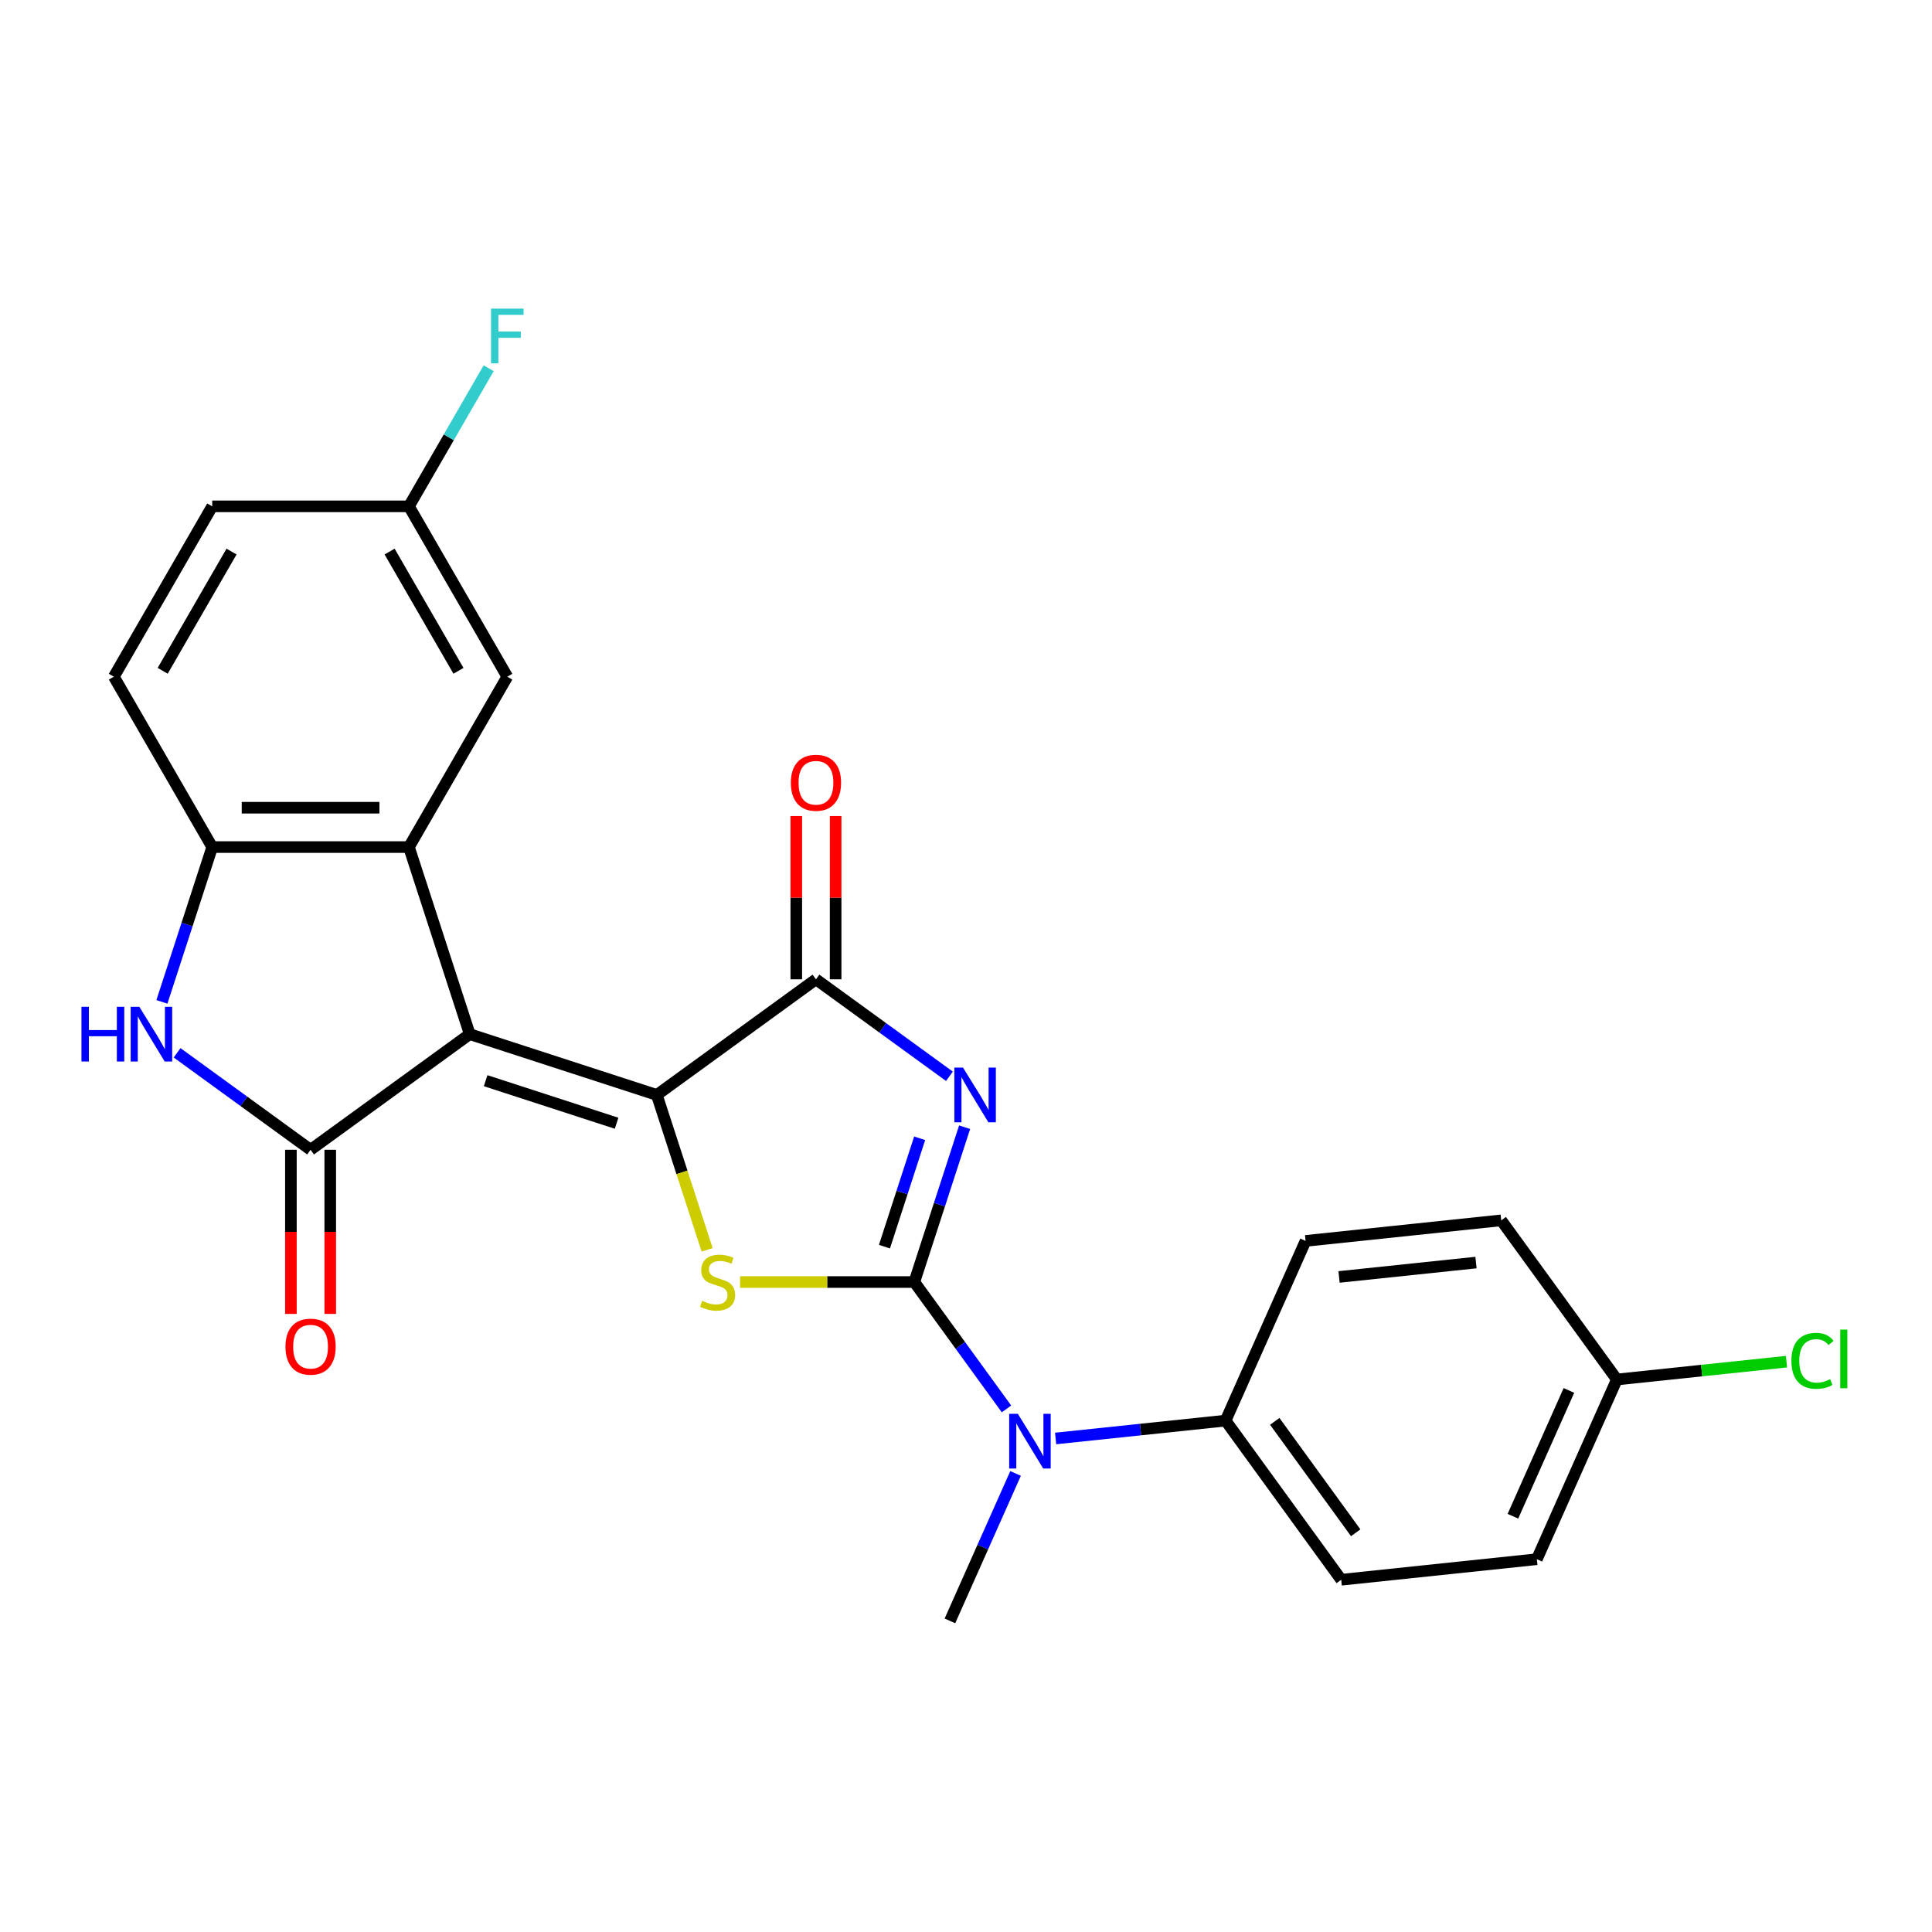 <?xml version='1.0' encoding='iso-8859-1'?>
<svg version='1.1' baseProfile='full'
              xmlns='http://www.w3.org/2000/svg'
                      xmlns:rdkit='http://www.rdkit.org/xml'
                      xmlns:xlink='http://www.w3.org/1999/xlink'
                  xml:space='preserve'
width='1000px' height='1000px' viewBox='0 0 1000 1000'>
<!-- END OF HEADER -->
<rect style='opacity:1.0;fill:#FFFFFF;stroke:none' width='1000' height='1000' x='0' y='0'> </rect>
<path class='bond-1' d='M 243.127,535.276 L 339.964,566.74' style='fill:none;fill-rule:evenodd;stroke:#000000;stroke-width:6px;stroke-linecap:butt;stroke-linejoin:miter;stroke-opacity:1' />
<path class='bond-1' d='M 251.36,559.363 L 319.146,581.388' style='fill:none;fill-rule:evenodd;stroke:#000000;stroke-width:6px;stroke-linecap:butt;stroke-linejoin:miter;stroke-opacity:1' />
<path class='bond-4' d='M 243.127,535.276 L 160.753,595.125' style='fill:none;fill-rule:evenodd;stroke:#000000;stroke-width:6px;stroke-linecap:butt;stroke-linejoin:miter;stroke-opacity:1' />
<path class='bond-6' d='M 243.127,535.276 L 211.663,438.439' style='fill:none;fill-rule:evenodd;stroke:#000000;stroke-width:6px;stroke-linecap:butt;stroke-linejoin:miter;stroke-opacity:1' />
<path class='bond-0' d='M 473.249,663.577 L 428.151,663.577' style='fill:none;fill-rule:evenodd;stroke:#000000;stroke-width:6px;stroke-linecap:butt;stroke-linejoin:miter;stroke-opacity:1' />
<path class='bond-0' d='M 428.151,663.577 L 383.054,663.577' style='fill:none;fill-rule:evenodd;stroke:#CCCC00;stroke-width:6px;stroke-linecap:butt;stroke-linejoin:miter;stroke-opacity:1' />
<path class='bond-9' d='M 473.249,663.577 L 497.104,696.412' style='fill:none;fill-rule:evenodd;stroke:#000000;stroke-width:6px;stroke-linecap:butt;stroke-linejoin:miter;stroke-opacity:1' />
<path class='bond-9' d='M 497.104,696.412 L 520.96,729.246' style='fill:none;fill-rule:evenodd;stroke:#0000FF;stroke-width:6px;stroke-linecap:butt;stroke-linejoin:miter;stroke-opacity:1' />
<path class='bond-26' d='M 473.249,663.577 L 486.267,623.512' style='fill:none;fill-rule:evenodd;stroke:#000000;stroke-width:6px;stroke-linecap:butt;stroke-linejoin:miter;stroke-opacity:1' />
<path class='bond-26' d='M 486.267,623.512 L 499.285,583.446' style='fill:none;fill-rule:evenodd;stroke:#0000FF;stroke-width:6px;stroke-linecap:butt;stroke-linejoin:miter;stroke-opacity:1' />
<path class='bond-26' d='M 457.787,645.265 L 466.899,617.219' style='fill:none;fill-rule:evenodd;stroke:#000000;stroke-width:6px;stroke-linecap:butt;stroke-linejoin:miter;stroke-opacity:1' />
<path class='bond-26' d='M 466.899,617.219 L 476.012,589.173' style='fill:none;fill-rule:evenodd;stroke:#0000FF;stroke-width:6px;stroke-linecap:butt;stroke-linejoin:miter;stroke-opacity:1' />
<path class='bond-3' d='M 339.964,566.74 L 352.989,606.826' style='fill:none;fill-rule:evenodd;stroke:#000000;stroke-width:6px;stroke-linecap:butt;stroke-linejoin:miter;stroke-opacity:1' />
<path class='bond-3' d='M 352.989,606.826 L 366.013,646.912' style='fill:none;fill-rule:evenodd;stroke:#CCCC00;stroke-width:6px;stroke-linecap:butt;stroke-linejoin:miter;stroke-opacity:1' />
<path class='bond-5' d='M 339.964,566.74 L 422.339,506.892' style='fill:none;fill-rule:evenodd;stroke:#000000;stroke-width:6px;stroke-linecap:butt;stroke-linejoin:miter;stroke-opacity:1' />
<path class='bond-2' d='M 491.427,557.088 L 456.883,531.99' style='fill:none;fill-rule:evenodd;stroke:#0000FF;stroke-width:6px;stroke-linecap:butt;stroke-linejoin:miter;stroke-opacity:1' />
<path class='bond-2' d='M 456.883,531.99 L 422.339,506.892' style='fill:none;fill-rule:evenodd;stroke:#000000;stroke-width:6px;stroke-linecap:butt;stroke-linejoin:miter;stroke-opacity:1' />
<path class='bond-7' d='M 160.753,595.125 L 126.209,570.027' style='fill:none;fill-rule:evenodd;stroke:#000000;stroke-width:6px;stroke-linecap:butt;stroke-linejoin:miter;stroke-opacity:1' />
<path class='bond-7' d='M 126.209,570.027 L 91.664,544.929' style='fill:none;fill-rule:evenodd;stroke:#0000FF;stroke-width:6px;stroke-linecap:butt;stroke-linejoin:miter;stroke-opacity:1' />
<path class='bond-11' d='M 150.571,595.125 L 150.571,637.602' style='fill:none;fill-rule:evenodd;stroke:#000000;stroke-width:6px;stroke-linecap:butt;stroke-linejoin:miter;stroke-opacity:1' />
<path class='bond-11' d='M 150.571,637.602 L 150.571,680.079' style='fill:none;fill-rule:evenodd;stroke:#FF0000;stroke-width:6px;stroke-linecap:butt;stroke-linejoin:miter;stroke-opacity:1' />
<path class='bond-11' d='M 170.935,595.125 L 170.935,637.602' style='fill:none;fill-rule:evenodd;stroke:#000000;stroke-width:6px;stroke-linecap:butt;stroke-linejoin:miter;stroke-opacity:1' />
<path class='bond-11' d='M 170.935,637.602 L 170.935,680.079' style='fill:none;fill-rule:evenodd;stroke:#FF0000;stroke-width:6px;stroke-linecap:butt;stroke-linejoin:miter;stroke-opacity:1' />
<path class='bond-13' d='M 432.521,506.892 L 432.521,464.635' style='fill:none;fill-rule:evenodd;stroke:#000000;stroke-width:6px;stroke-linecap:butt;stroke-linejoin:miter;stroke-opacity:1' />
<path class='bond-13' d='M 432.521,464.635 L 432.521,422.377' style='fill:none;fill-rule:evenodd;stroke:#FF0000;stroke-width:6px;stroke-linecap:butt;stroke-linejoin:miter;stroke-opacity:1' />
<path class='bond-13' d='M 412.157,506.892 L 412.157,464.635' style='fill:none;fill-rule:evenodd;stroke:#000000;stroke-width:6px;stroke-linecap:butt;stroke-linejoin:miter;stroke-opacity:1' />
<path class='bond-13' d='M 412.157,464.635 L 412.157,422.377' style='fill:none;fill-rule:evenodd;stroke:#FF0000;stroke-width:6px;stroke-linecap:butt;stroke-linejoin:miter;stroke-opacity:1' />
<path class='bond-8' d='M 211.663,438.439 L 109.843,438.439' style='fill:none;fill-rule:evenodd;stroke:#000000;stroke-width:6px;stroke-linecap:butt;stroke-linejoin:miter;stroke-opacity:1' />
<path class='bond-8' d='M 196.39,418.075 L 125.116,418.075' style='fill:none;fill-rule:evenodd;stroke:#000000;stroke-width:6px;stroke-linecap:butt;stroke-linejoin:miter;stroke-opacity:1' />
<path class='bond-10' d='M 211.663,438.439 L 262.573,350.26' style='fill:none;fill-rule:evenodd;stroke:#000000;stroke-width:6px;stroke-linecap:butt;stroke-linejoin:miter;stroke-opacity:1' />
<path class='bond-25' d='M 83.807,518.571 L 96.825,478.505' style='fill:none;fill-rule:evenodd;stroke:#0000FF;stroke-width:6px;stroke-linecap:butt;stroke-linejoin:miter;stroke-opacity:1' />
<path class='bond-25' d='M 96.825,478.505 L 109.843,438.439' style='fill:none;fill-rule:evenodd;stroke:#000000;stroke-width:6px;stroke-linecap:butt;stroke-linejoin:miter;stroke-opacity:1' />
<path class='bond-14' d='M 109.843,438.439 L 58.933,350.26' style='fill:none;fill-rule:evenodd;stroke:#000000;stroke-width:6px;stroke-linecap:butt;stroke-linejoin:miter;stroke-opacity:1' />
<path class='bond-12' d='M 546.383,744.555 L 590.371,739.932' style='fill:none;fill-rule:evenodd;stroke:#0000FF;stroke-width:6px;stroke-linecap:butt;stroke-linejoin:miter;stroke-opacity:1' />
<path class='bond-12' d='M 590.371,739.932 L 634.36,735.308' style='fill:none;fill-rule:evenodd;stroke:#000000;stroke-width:6px;stroke-linecap:butt;stroke-linejoin:miter;stroke-opacity:1' />
<path class='bond-24' d='M 525.659,762.657 L 508.671,800.813' style='fill:none;fill-rule:evenodd;stroke:#0000FF;stroke-width:6px;stroke-linecap:butt;stroke-linejoin:miter;stroke-opacity:1' />
<path class='bond-24' d='M 508.671,800.813 L 491.683,838.969' style='fill:none;fill-rule:evenodd;stroke:#000000;stroke-width:6px;stroke-linecap:butt;stroke-linejoin:miter;stroke-opacity:1' />
<path class='bond-17' d='M 262.573,350.26 L 211.663,262.082' style='fill:none;fill-rule:evenodd;stroke:#000000;stroke-width:6px;stroke-linecap:butt;stroke-linejoin:miter;stroke-opacity:1' />
<path class='bond-17' d='M 237.301,347.216 L 201.664,285.49' style='fill:none;fill-rule:evenodd;stroke:#000000;stroke-width:6px;stroke-linecap:butt;stroke-linejoin:miter;stroke-opacity:1' />
<path class='bond-15' d='M 634.36,735.308 L 694.208,817.683' style='fill:none;fill-rule:evenodd;stroke:#000000;stroke-width:6px;stroke-linecap:butt;stroke-linejoin:miter;stroke-opacity:1' />
<path class='bond-15' d='M 659.812,735.695 L 701.706,793.357' style='fill:none;fill-rule:evenodd;stroke:#000000;stroke-width:6px;stroke-linecap:butt;stroke-linejoin:miter;stroke-opacity:1' />
<path class='bond-16' d='M 634.36,735.308 L 675.774,642.291' style='fill:none;fill-rule:evenodd;stroke:#000000;stroke-width:6px;stroke-linecap:butt;stroke-linejoin:miter;stroke-opacity:1' />
<path class='bond-27' d='M 58.933,350.26 L 109.843,262.082' style='fill:none;fill-rule:evenodd;stroke:#000000;stroke-width:6px;stroke-linecap:butt;stroke-linejoin:miter;stroke-opacity:1' />
<path class='bond-27' d='M 84.205,347.216 L 119.842,285.49' style='fill:none;fill-rule:evenodd;stroke:#000000;stroke-width:6px;stroke-linecap:butt;stroke-linejoin:miter;stroke-opacity:1' />
<path class='bond-21' d='M 694.208,817.683 L 795.47,807.04' style='fill:none;fill-rule:evenodd;stroke:#000000;stroke-width:6px;stroke-linecap:butt;stroke-linejoin:miter;stroke-opacity:1' />
<path class='bond-20' d='M 675.774,642.291 L 777.036,631.648' style='fill:none;fill-rule:evenodd;stroke:#000000;stroke-width:6px;stroke-linecap:butt;stroke-linejoin:miter;stroke-opacity:1' />
<path class='bond-20' d='M 693.092,660.947 L 763.975,653.497' style='fill:none;fill-rule:evenodd;stroke:#000000;stroke-width:6px;stroke-linecap:butt;stroke-linejoin:miter;stroke-opacity:1' />
<path class='bond-19' d='M 211.663,262.082 L 109.843,262.082' style='fill:none;fill-rule:evenodd;stroke:#000000;stroke-width:6px;stroke-linecap:butt;stroke-linejoin:miter;stroke-opacity:1' />
<path class='bond-22' d='M 211.663,262.082 L 232.296,226.345' style='fill:none;fill-rule:evenodd;stroke:#000000;stroke-width:6px;stroke-linecap:butt;stroke-linejoin:miter;stroke-opacity:1' />
<path class='bond-22' d='M 232.296,226.345 L 252.928,190.608' style='fill:none;fill-rule:evenodd;stroke:#33CCCC;stroke-width:6px;stroke-linecap:butt;stroke-linejoin:miter;stroke-opacity:1' />
<path class='bond-18' d='M 836.884,714.022 L 777.036,631.648' style='fill:none;fill-rule:evenodd;stroke:#000000;stroke-width:6px;stroke-linecap:butt;stroke-linejoin:miter;stroke-opacity:1' />
<path class='bond-23' d='M 836.884,714.022 L 880.783,709.408' style='fill:none;fill-rule:evenodd;stroke:#000000;stroke-width:6px;stroke-linecap:butt;stroke-linejoin:miter;stroke-opacity:1' />
<path class='bond-23' d='M 880.783,709.408 L 924.681,704.794' style='fill:none;fill-rule:evenodd;stroke:#00CC00;stroke-width:6px;stroke-linecap:butt;stroke-linejoin:miter;stroke-opacity:1' />
<path class='bond-28' d='M 836.884,714.022 L 795.47,807.04' style='fill:none;fill-rule:evenodd;stroke:#000000;stroke-width:6px;stroke-linecap:butt;stroke-linejoin:miter;stroke-opacity:1' />
<path class='bond-28' d='M 812.069,719.692 L 783.079,784.804' style='fill:none;fill-rule:evenodd;stroke:#000000;stroke-width:6px;stroke-linecap:butt;stroke-linejoin:miter;stroke-opacity:1' />
<path  class='atom-3' d='M 498.453 552.58
L 507.733 567.58
Q 508.653 569.06, 510.133 571.74
Q 511.613 574.42, 511.693 574.58
L 511.693 552.58
L 515.453 552.58
L 515.453 580.9
L 511.573 580.9
L 501.613 564.5
Q 500.453 562.58, 499.213 560.38
Q 498.013 558.18, 497.653 557.5
L 497.653 580.9
L 493.973 580.9
L 493.973 552.58
L 498.453 552.58
' fill='#0000FF'/>
<path  class='atom-4' d='M 363.428 673.297
Q 363.748 673.417, 365.068 673.977
Q 366.388 674.537, 367.828 674.897
Q 369.308 675.217, 370.748 675.217
Q 373.428 675.217, 374.988 673.937
Q 376.548 672.617, 376.548 670.337
Q 376.548 668.777, 375.748 667.817
Q 374.988 666.857, 373.788 666.337
Q 372.588 665.817, 370.588 665.217
Q 368.068 664.457, 366.548 663.737
Q 365.068 663.017, 363.988 661.497
Q 362.948 659.977, 362.948 657.417
Q 362.948 653.857, 365.348 651.657
Q 367.788 649.457, 372.588 649.457
Q 375.868 649.457, 379.588 651.017
L 378.668 654.097
Q 375.268 652.697, 372.708 652.697
Q 369.948 652.697, 368.428 653.857
Q 366.908 654.977, 366.948 656.937
Q 366.948 658.457, 367.708 659.377
Q 368.508 660.297, 369.628 660.817
Q 370.788 661.337, 372.708 661.937
Q 375.268 662.737, 376.788 663.537
Q 378.308 664.337, 379.388 665.977
Q 380.508 667.577, 380.508 670.337
Q 380.508 674.257, 377.868 676.377
Q 375.268 678.457, 370.908 678.457
Q 368.388 678.457, 366.468 677.897
Q 364.588 677.377, 362.348 676.457
L 363.428 673.297
' fill='#CCCC00'/>
<path  class='atom-8' d='M 42.159 521.116
L 45.999 521.116
L 45.999 533.156
L 60.479 533.156
L 60.479 521.116
L 64.319 521.116
L 64.319 549.436
L 60.479 549.436
L 60.479 536.356
L 45.999 536.356
L 45.999 549.436
L 42.159 549.436
L 42.159 521.116
' fill='#0000FF'/>
<path  class='atom-8' d='M 72.119 521.116
L 81.399 536.116
Q 82.319 537.596, 83.799 540.276
Q 85.279 542.956, 85.359 543.116
L 85.359 521.116
L 89.119 521.116
L 89.119 549.436
L 85.239 549.436
L 75.279 533.036
Q 74.119 531.116, 72.879 528.916
Q 71.679 526.716, 71.319 526.036
L 71.319 549.436
L 67.639 549.436
L 67.639 521.116
L 72.119 521.116
' fill='#0000FF'/>
<path  class='atom-10' d='M 526.837 731.791
L 536.117 746.791
Q 537.037 748.271, 538.517 750.951
Q 539.997 753.631, 540.077 753.791
L 540.077 731.791
L 543.837 731.791
L 543.837 760.111
L 539.957 760.111
L 529.997 743.711
Q 528.837 741.791, 527.597 739.591
Q 526.397 737.391, 526.037 736.711
L 526.037 760.111
L 522.357 760.111
L 522.357 731.791
L 526.837 731.791
' fill='#0000FF'/>
<path  class='atom-12' d='M 147.753 697.025
Q 147.753 690.225, 151.113 686.425
Q 154.473 682.625, 160.753 682.625
Q 167.033 682.625, 170.393 686.425
Q 173.753 690.225, 173.753 697.025
Q 173.753 703.905, 170.353 707.825
Q 166.953 711.705, 160.753 711.705
Q 154.513 711.705, 151.113 707.825
Q 147.753 703.945, 147.753 697.025
M 160.753 708.505
Q 165.073 708.505, 167.393 705.625
Q 169.753 702.705, 169.753 697.025
Q 169.753 691.465, 167.393 688.665
Q 165.073 685.825, 160.753 685.825
Q 156.433 685.825, 154.073 688.625
Q 151.753 691.425, 151.753 697.025
Q 151.753 702.745, 154.073 705.625
Q 156.433 708.505, 160.753 708.505
' fill='#FF0000'/>
<path  class='atom-14' d='M 409.339 405.152
Q 409.339 398.352, 412.699 394.552
Q 416.059 390.752, 422.339 390.752
Q 428.619 390.752, 431.979 394.552
Q 435.339 398.352, 435.339 405.152
Q 435.339 412.032, 431.939 415.952
Q 428.539 419.832, 422.339 419.832
Q 416.099 419.832, 412.699 415.952
Q 409.339 412.072, 409.339 405.152
M 422.339 416.632
Q 426.659 416.632, 428.979 413.752
Q 431.339 410.832, 431.339 405.152
Q 431.339 399.592, 428.979 396.792
Q 426.659 393.952, 422.339 393.952
Q 418.019 393.952, 415.659 396.752
Q 413.339 399.552, 413.339 405.152
Q 413.339 410.872, 415.659 413.752
Q 418.019 416.632, 422.339 416.632
' fill='#FF0000'/>
<path  class='atom-23' d='M 254.153 159.743
L 270.993 159.743
L 270.993 162.983
L 257.953 162.983
L 257.953 171.583
L 269.553 171.583
L 269.553 174.863
L 257.953 174.863
L 257.953 188.063
L 254.153 188.063
L 254.153 159.743
' fill='#33CCCC'/>
<path  class='atom-24' d='M 927.227 704.359
Q 927.227 697.319, 930.507 693.639
Q 933.827 689.919, 940.107 689.919
Q 945.947 689.919, 949.067 694.039
L 946.427 696.199
Q 944.147 693.199, 940.107 693.199
Q 935.827 693.199, 933.547 696.079
Q 931.307 698.919, 931.307 704.359
Q 931.307 709.959, 933.627 712.839
Q 935.987 715.719, 940.547 715.719
Q 943.667 715.719, 947.307 713.839
L 948.427 716.839
Q 946.947 717.799, 944.707 718.359
Q 942.467 718.919, 939.987 718.919
Q 933.827 718.919, 930.507 715.159
Q 927.227 711.399, 927.227 704.359
' fill='#00CC00'/>
<path  class='atom-24' d='M 952.507 688.199
L 956.187 688.199
L 956.187 718.559
L 952.507 718.559
L 952.507 688.199
' fill='#00CC00'/>
</svg>
